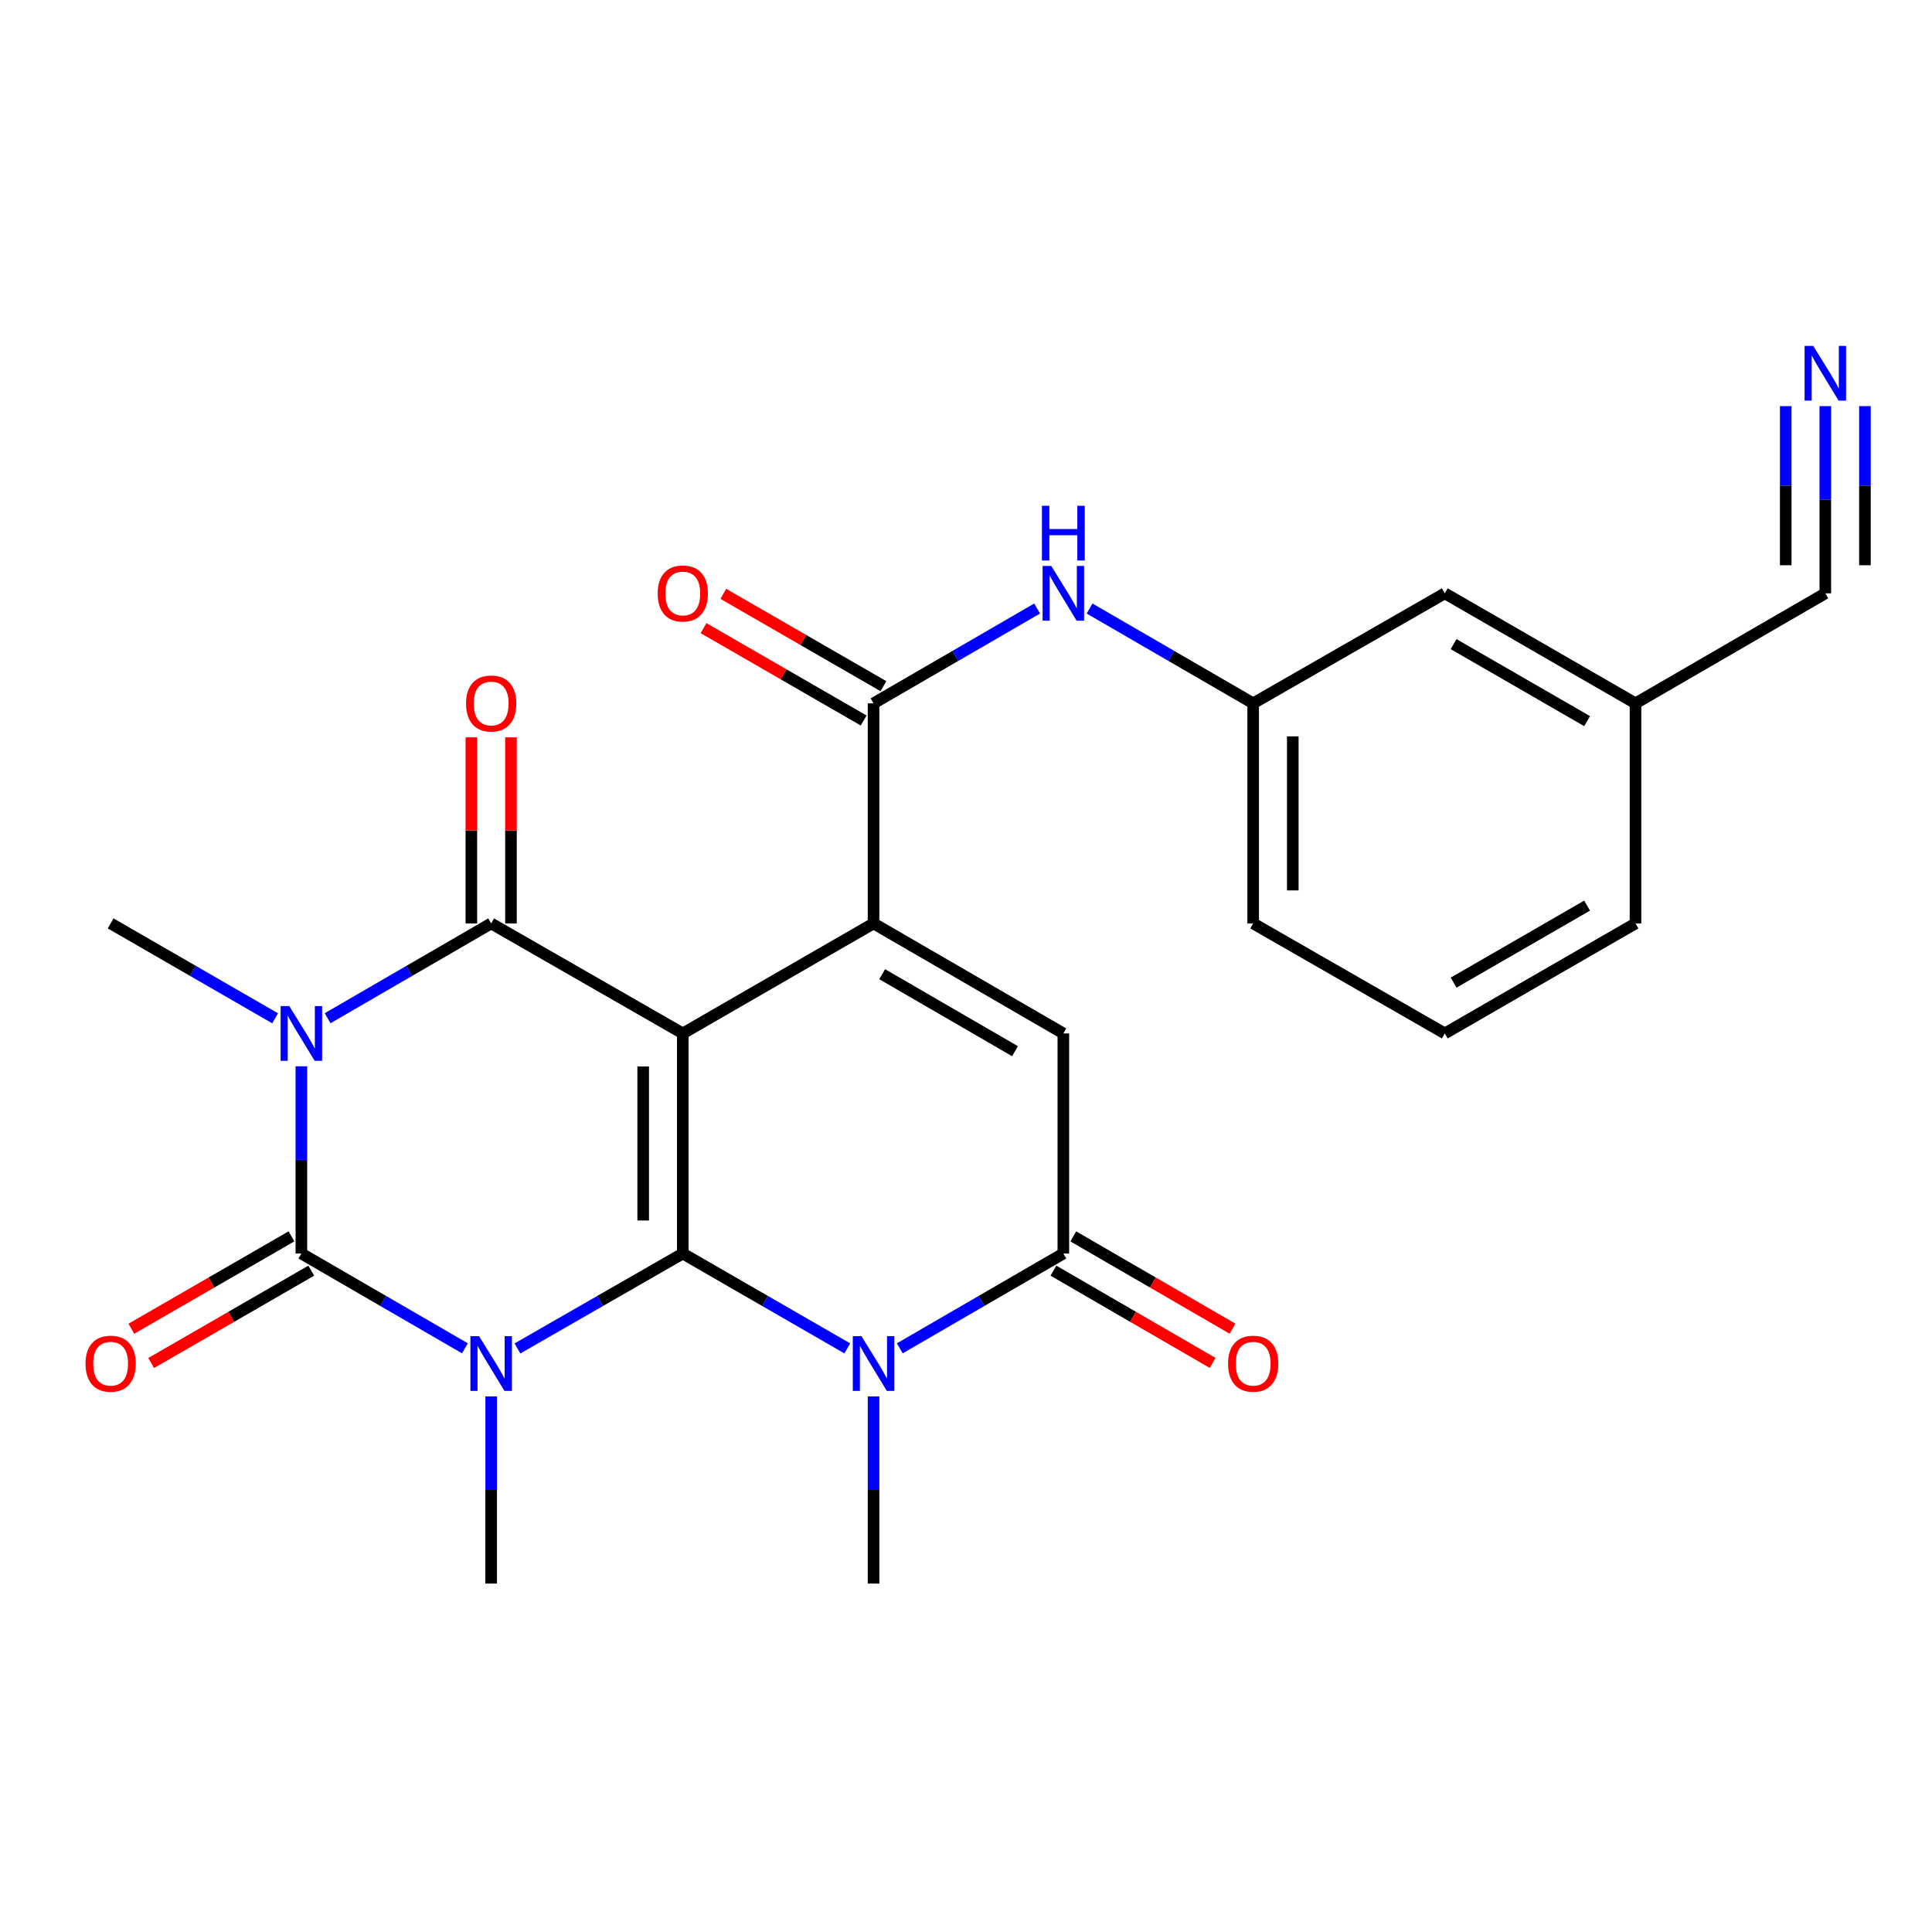 <?xml version='1.0' encoding='iso-8859-1'?>
<svg version='1.1' baseProfile='full'
              xmlns='http://www.w3.org/2000/svg'
                      xmlns:rdkit='http://www.rdkit.org/xml'
                      xmlns:xlink='http://www.w3.org/1999/xlink'
                  xml:space='preserve'
width='1000px' height='1000px' viewBox='0 0 1000 1000'>
<!-- END OF HEADER -->
<rect style='opacity:1.0;fill:#FFFFFF;stroke:none' width='1000' height='1000' x='0' y='0'> </rect>
<path class='bond-0' d='M 353.414,534.905 L 353.414,648.818' style='fill:none;fill-rule:evenodd;stroke:#000000;stroke-width:6px;stroke-linecap:butt;stroke-linejoin:miter;stroke-opacity:1' />
<path class='bond-0' d='M 332.914,551.992 L 332.914,631.731' style='fill:none;fill-rule:evenodd;stroke:#000000;stroke-width:6px;stroke-linecap:butt;stroke-linejoin:miter;stroke-opacity:1' />
<path class='bond-4' d='M 353.414,534.905 L 254.227,477.96' style='fill:none;fill-rule:evenodd;stroke:#000000;stroke-width:6px;stroke-linecap:butt;stroke-linejoin:miter;stroke-opacity:1' />
<path class='bond-5' d='M 353.414,534.905 L 452.145,477.96' style='fill:none;fill-rule:evenodd;stroke:#000000;stroke-width:6px;stroke-linecap:butt;stroke-linejoin:miter;stroke-opacity:1' />
<path class='bond-1' d='M 353.414,648.818 L 310.62,673.387' style='fill:none;fill-rule:evenodd;stroke:#000000;stroke-width:6px;stroke-linecap:butt;stroke-linejoin:miter;stroke-opacity:1' />
<path class='bond-1' d='M 310.62,673.387 L 267.827,697.955' style='fill:none;fill-rule:evenodd;stroke:#0000FF;stroke-width:6px;stroke-linecap:butt;stroke-linejoin:miter;stroke-opacity:1' />
<path class='bond-6' d='M 353.414,648.818 L 395.985,673.371' style='fill:none;fill-rule:evenodd;stroke:#000000;stroke-width:6px;stroke-linecap:butt;stroke-linejoin:miter;stroke-opacity:1' />
<path class='bond-6' d='M 395.985,673.371 L 438.556,697.925' style='fill:none;fill-rule:evenodd;stroke:#0000FF;stroke-width:6px;stroke-linecap:butt;stroke-linejoin:miter;stroke-opacity:1' />
<path class='bond-18' d='M 254.227,722.77 L 254.227,771.217' style='fill:none;fill-rule:evenodd;stroke:#0000FF;stroke-width:6px;stroke-linecap:butt;stroke-linejoin:miter;stroke-opacity:1' />
<path class='bond-18' d='M 254.227,771.217 L 254.227,819.664' style='fill:none;fill-rule:evenodd;stroke:#000000;stroke-width:6px;stroke-linecap:butt;stroke-linejoin:miter;stroke-opacity:1' />
<path class='bond-27' d='M 240.649,697.892 L 198.317,673.355' style='fill:none;fill-rule:evenodd;stroke:#0000FF;stroke-width:6px;stroke-linecap:butt;stroke-linejoin:miter;stroke-opacity:1' />
<path class='bond-27' d='M 198.317,673.355 L 155.986,648.818' style='fill:none;fill-rule:evenodd;stroke:#000000;stroke-width:6px;stroke-linecap:butt;stroke-linejoin:miter;stroke-opacity:1' />
<path class='bond-2' d='M 169.565,527.034 L 211.896,502.497' style='fill:none;fill-rule:evenodd;stroke:#0000FF;stroke-width:6px;stroke-linecap:butt;stroke-linejoin:miter;stroke-opacity:1' />
<path class='bond-2' d='M 211.896,502.497 L 254.227,477.96' style='fill:none;fill-rule:evenodd;stroke:#000000;stroke-width:6px;stroke-linecap:butt;stroke-linejoin:miter;stroke-opacity:1' />
<path class='bond-3' d='M 155.986,551.913 L 155.986,600.366' style='fill:none;fill-rule:evenodd;stroke:#0000FF;stroke-width:6px;stroke-linecap:butt;stroke-linejoin:miter;stroke-opacity:1' />
<path class='bond-3' d='M 155.986,600.366 L 155.986,648.818' style='fill:none;fill-rule:evenodd;stroke:#000000;stroke-width:6px;stroke-linecap:butt;stroke-linejoin:miter;stroke-opacity:1' />
<path class='bond-19' d='M 142.397,527.067 L 99.832,502.513' style='fill:none;fill-rule:evenodd;stroke:#0000FF;stroke-width:6px;stroke-linecap:butt;stroke-linejoin:miter;stroke-opacity:1' />
<path class='bond-19' d='M 99.832,502.513 L 57.266,477.96' style='fill:none;fill-rule:evenodd;stroke:#000000;stroke-width:6px;stroke-linecap:butt;stroke-linejoin:miter;stroke-opacity:1' />
<path class='bond-12' d='M 150.864,639.939 L 109.429,663.84' style='fill:none;fill-rule:evenodd;stroke:#000000;stroke-width:6px;stroke-linecap:butt;stroke-linejoin:miter;stroke-opacity:1' />
<path class='bond-12' d='M 109.429,663.84 L 67.994,687.742' style='fill:none;fill-rule:evenodd;stroke:#FF0000;stroke-width:6px;stroke-linecap:butt;stroke-linejoin:miter;stroke-opacity:1' />
<path class='bond-12' d='M 161.108,657.697 L 119.672,681.598' style='fill:none;fill-rule:evenodd;stroke:#000000;stroke-width:6px;stroke-linecap:butt;stroke-linejoin:miter;stroke-opacity:1' />
<path class='bond-12' d='M 119.672,681.598 L 78.237,705.499' style='fill:none;fill-rule:evenodd;stroke:#FF0000;stroke-width:6px;stroke-linecap:butt;stroke-linejoin:miter;stroke-opacity:1' />
<path class='bond-13' d='M 264.477,477.96 L 264.477,429.808' style='fill:none;fill-rule:evenodd;stroke:#000000;stroke-width:6px;stroke-linecap:butt;stroke-linejoin:miter;stroke-opacity:1' />
<path class='bond-13' d='M 264.477,429.808 L 264.477,381.656' style='fill:none;fill-rule:evenodd;stroke:#FF0000;stroke-width:6px;stroke-linecap:butt;stroke-linejoin:miter;stroke-opacity:1' />
<path class='bond-13' d='M 243.977,477.96 L 243.977,429.808' style='fill:none;fill-rule:evenodd;stroke:#000000;stroke-width:6px;stroke-linecap:butt;stroke-linejoin:miter;stroke-opacity:1' />
<path class='bond-13' d='M 243.977,429.808 L 243.977,381.656' style='fill:none;fill-rule:evenodd;stroke:#FF0000;stroke-width:6px;stroke-linecap:butt;stroke-linejoin:miter;stroke-opacity:1' />
<path class='bond-8' d='M 452.145,477.96 L 550.387,534.905' style='fill:none;fill-rule:evenodd;stroke:#000000;stroke-width:6px;stroke-linecap:butt;stroke-linejoin:miter;stroke-opacity:1' />
<path class='bond-8' d='M 456.601,504.238 L 525.37,544.1' style='fill:none;fill-rule:evenodd;stroke:#000000;stroke-width:6px;stroke-linecap:butt;stroke-linejoin:miter;stroke-opacity:1' />
<path class='bond-9' d='M 452.145,477.96 L 452.145,364.048' style='fill:none;fill-rule:evenodd;stroke:#000000;stroke-width:6px;stroke-linecap:butt;stroke-linejoin:miter;stroke-opacity:1' />
<path class='bond-20' d='M 452.145,722.77 L 452.145,771.217' style='fill:none;fill-rule:evenodd;stroke:#0000FF;stroke-width:6px;stroke-linecap:butt;stroke-linejoin:miter;stroke-opacity:1' />
<path class='bond-20' d='M 452.145,771.217 L 452.145,819.664' style='fill:none;fill-rule:evenodd;stroke:#000000;stroke-width:6px;stroke-linecap:butt;stroke-linejoin:miter;stroke-opacity:1' />
<path class='bond-26' d='M 465.724,697.892 L 508.055,673.355' style='fill:none;fill-rule:evenodd;stroke:#0000FF;stroke-width:6px;stroke-linecap:butt;stroke-linejoin:miter;stroke-opacity:1' />
<path class='bond-26' d='M 508.055,673.355 L 550.387,648.818' style='fill:none;fill-rule:evenodd;stroke:#000000;stroke-width:6px;stroke-linecap:butt;stroke-linejoin:miter;stroke-opacity:1' />
<path class='bond-7' d='M 550.387,648.818 L 550.387,534.905' style='fill:none;fill-rule:evenodd;stroke:#000000;stroke-width:6px;stroke-linecap:butt;stroke-linejoin:miter;stroke-opacity:1' />
<path class='bond-15' d='M 545.247,657.686 L 586.454,681.569' style='fill:none;fill-rule:evenodd;stroke:#000000;stroke-width:6px;stroke-linecap:butt;stroke-linejoin:miter;stroke-opacity:1' />
<path class='bond-15' d='M 586.454,681.569 L 627.66,705.451' style='fill:none;fill-rule:evenodd;stroke:#FF0000;stroke-width:6px;stroke-linecap:butt;stroke-linejoin:miter;stroke-opacity:1' />
<path class='bond-15' d='M 555.526,639.95 L 596.733,663.832' style='fill:none;fill-rule:evenodd;stroke:#000000;stroke-width:6px;stroke-linecap:butt;stroke-linejoin:miter;stroke-opacity:1' />
<path class='bond-15' d='M 596.733,663.832 L 637.94,687.715' style='fill:none;fill-rule:evenodd;stroke:#FF0000;stroke-width:6px;stroke-linecap:butt;stroke-linejoin:miter;stroke-opacity:1' />
<path class='bond-10' d='M 452.145,364.048 L 494.476,339.511' style='fill:none;fill-rule:evenodd;stroke:#000000;stroke-width:6px;stroke-linecap:butt;stroke-linejoin:miter;stroke-opacity:1' />
<path class='bond-10' d='M 494.476,339.511 L 536.808,314.974' style='fill:none;fill-rule:evenodd;stroke:#0000FF;stroke-width:6px;stroke-linecap:butt;stroke-linejoin:miter;stroke-opacity:1' />
<path class='bond-16' d='M 457.266,355.169 L 415.825,331.267' style='fill:none;fill-rule:evenodd;stroke:#000000;stroke-width:6px;stroke-linecap:butt;stroke-linejoin:miter;stroke-opacity:1' />
<path class='bond-16' d='M 415.825,331.267 L 374.385,307.365' style='fill:none;fill-rule:evenodd;stroke:#FF0000;stroke-width:6px;stroke-linecap:butt;stroke-linejoin:miter;stroke-opacity:1' />
<path class='bond-16' d='M 447.024,372.927 L 405.583,349.025' style='fill:none;fill-rule:evenodd;stroke:#000000;stroke-width:6px;stroke-linecap:butt;stroke-linejoin:miter;stroke-opacity:1' />
<path class='bond-16' d='M 405.583,349.025 L 364.142,325.123' style='fill:none;fill-rule:evenodd;stroke:#FF0000;stroke-width:6px;stroke-linecap:butt;stroke-linejoin:miter;stroke-opacity:1' />
<path class='bond-17' d='M 563.966,314.973 L 606.302,339.51' style='fill:none;fill-rule:evenodd;stroke:#0000FF;stroke-width:6px;stroke-linecap:butt;stroke-linejoin:miter;stroke-opacity:1' />
<path class='bond-17' d='M 606.302,339.51 L 648.639,364.048' style='fill:none;fill-rule:evenodd;stroke:#000000;stroke-width:6px;stroke-linecap:butt;stroke-linejoin:miter;stroke-opacity:1' />
<path class='bond-11' d='M 944.787,210.209 L 944.787,258.656' style='fill:none;fill-rule:evenodd;stroke:#0000FF;stroke-width:6px;stroke-linecap:butt;stroke-linejoin:miter;stroke-opacity:1' />
<path class='bond-11' d='M 944.787,258.656 L 944.787,307.103' style='fill:none;fill-rule:evenodd;stroke:#000000;stroke-width:6px;stroke-linecap:butt;stroke-linejoin:miter;stroke-opacity:1' />
<path class='bond-11' d='M 924.287,210.209 L 924.287,251.389' style='fill:none;fill-rule:evenodd;stroke:#0000FF;stroke-width:6px;stroke-linecap:butt;stroke-linejoin:miter;stroke-opacity:1' />
<path class='bond-11' d='M 924.287,251.389 L 924.287,292.569' style='fill:none;fill-rule:evenodd;stroke:#000000;stroke-width:6px;stroke-linecap:butt;stroke-linejoin:miter;stroke-opacity:1' />
<path class='bond-11' d='M 965.287,210.209 L 965.287,251.389' style='fill:none;fill-rule:evenodd;stroke:#0000FF;stroke-width:6px;stroke-linecap:butt;stroke-linejoin:miter;stroke-opacity:1' />
<path class='bond-11' d='M 965.287,251.389 L 965.287,292.569' style='fill:none;fill-rule:evenodd;stroke:#000000;stroke-width:6px;stroke-linecap:butt;stroke-linejoin:miter;stroke-opacity:1' />
<path class='bond-14' d='M 944.787,307.103 L 846.534,364.048' style='fill:none;fill-rule:evenodd;stroke:#000000;stroke-width:6px;stroke-linecap:butt;stroke-linejoin:miter;stroke-opacity:1' />
<path class='bond-22' d='M 648.639,364.048 L 747.826,307.103' style='fill:none;fill-rule:evenodd;stroke:#000000;stroke-width:6px;stroke-linecap:butt;stroke-linejoin:miter;stroke-opacity:1' />
<path class='bond-24' d='M 648.639,364.048 L 648.639,477.96' style='fill:none;fill-rule:evenodd;stroke:#000000;stroke-width:6px;stroke-linecap:butt;stroke-linejoin:miter;stroke-opacity:1' />
<path class='bond-24' d='M 669.14,381.135 L 669.14,460.873' style='fill:none;fill-rule:evenodd;stroke:#000000;stroke-width:6px;stroke-linecap:butt;stroke-linejoin:miter;stroke-opacity:1' />
<path class='bond-21' d='M 846.534,364.048 L 747.826,307.103' style='fill:none;fill-rule:evenodd;stroke:#000000;stroke-width:6px;stroke-linecap:butt;stroke-linejoin:miter;stroke-opacity:1' />
<path class='bond-21' d='M 821.484,373.263 L 752.388,333.402' style='fill:none;fill-rule:evenodd;stroke:#000000;stroke-width:6px;stroke-linecap:butt;stroke-linejoin:miter;stroke-opacity:1' />
<path class='bond-28' d='M 846.534,364.048 L 846.534,477.96' style='fill:none;fill-rule:evenodd;stroke:#000000;stroke-width:6px;stroke-linecap:butt;stroke-linejoin:miter;stroke-opacity:1' />
<path class='bond-23' d='M 747.826,534.905 L 648.639,477.96' style='fill:none;fill-rule:evenodd;stroke:#000000;stroke-width:6px;stroke-linecap:butt;stroke-linejoin:miter;stroke-opacity:1' />
<path class='bond-25' d='M 747.826,534.905 L 846.534,477.96' style='fill:none;fill-rule:evenodd;stroke:#000000;stroke-width:6px;stroke-linecap:butt;stroke-linejoin:miter;stroke-opacity:1' />
<path class='bond-25' d='M 752.388,508.606 L 821.484,468.745' style='fill:none;fill-rule:evenodd;stroke:#000000;stroke-width:6px;stroke-linecap:butt;stroke-linejoin:miter;stroke-opacity:1' />
<path  class='atom-2' d='M 247.967 691.603
L 257.247 706.603
Q 258.167 708.083, 259.647 710.763
Q 261.127 713.443, 261.207 713.603
L 261.207 691.603
L 264.967 691.603
L 264.967 719.923
L 261.087 719.923
L 251.127 703.523
Q 249.967 701.603, 248.727 699.403
Q 247.527 697.203, 247.167 696.523
L 247.167 719.923
L 243.487 719.923
L 243.487 691.603
L 247.967 691.603
' fill='#0000FF'/>
<path  class='atom-3' d='M 149.726 520.745
L 159.006 535.745
Q 159.926 537.225, 161.406 539.905
Q 162.886 542.585, 162.966 542.745
L 162.966 520.745
L 166.726 520.745
L 166.726 549.065
L 162.846 549.065
L 152.886 532.665
Q 151.726 530.745, 150.486 528.545
Q 149.286 526.345, 148.926 525.665
L 148.926 549.065
L 145.246 549.065
L 145.246 520.745
L 149.726 520.745
' fill='#0000FF'/>
<path  class='atom-7' d='M 445.885 691.603
L 455.165 706.603
Q 456.085 708.083, 457.565 710.763
Q 459.045 713.443, 459.125 713.603
L 459.125 691.603
L 462.885 691.603
L 462.885 719.923
L 459.005 719.923
L 449.045 703.523
Q 447.885 701.603, 446.645 699.403
Q 445.445 697.203, 445.085 696.523
L 445.085 719.923
L 441.405 719.923
L 441.405 691.603
L 445.885 691.603
' fill='#0000FF'/>
<path  class='atom-11' d='M 544.127 292.943
L 553.407 307.943
Q 554.327 309.423, 555.807 312.103
Q 557.287 314.783, 557.367 314.943
L 557.367 292.943
L 561.127 292.943
L 561.127 321.263
L 557.247 321.263
L 547.287 304.863
Q 546.127 302.943, 544.887 300.743
Q 543.687 298.543, 543.327 297.863
L 543.327 321.263
L 539.647 321.263
L 539.647 292.943
L 544.127 292.943
' fill='#0000FF'/>
<path  class='atom-11' d='M 539.307 261.791
L 543.147 261.791
L 543.147 273.831
L 557.627 273.831
L 557.627 261.791
L 561.467 261.791
L 561.467 290.111
L 557.627 290.111
L 557.627 277.031
L 543.147 277.031
L 543.147 290.111
L 539.307 290.111
L 539.307 261.791
' fill='#0000FF'/>
<path  class='atom-12' d='M 938.527 179.042
L 947.807 194.042
Q 948.727 195.522, 950.207 198.202
Q 951.687 200.882, 951.767 201.042
L 951.767 179.042
L 955.527 179.042
L 955.527 207.362
L 951.647 207.362
L 941.687 190.962
Q 940.527 189.042, 939.287 186.842
Q 938.087 184.642, 937.727 183.962
L 937.727 207.362
L 934.047 207.362
L 934.047 179.042
L 938.527 179.042
' fill='#0000FF'/>
<path  class='atom-13' d='M 44.266 705.843
Q 44.266 699.043, 47.626 695.243
Q 50.986 691.443, 57.266 691.443
Q 63.546 691.443, 66.906 695.243
Q 70.266 699.043, 70.266 705.843
Q 70.266 712.723, 66.866 716.643
Q 63.466 720.523, 57.266 720.523
Q 51.026 720.523, 47.626 716.643
Q 44.266 712.763, 44.266 705.843
M 57.266 717.323
Q 61.586 717.323, 63.906 714.443
Q 66.266 711.523, 66.266 705.843
Q 66.266 700.283, 63.906 697.483
Q 61.586 694.643, 57.266 694.643
Q 52.946 694.643, 50.586 697.443
Q 48.266 700.243, 48.266 705.843
Q 48.266 711.563, 50.586 714.443
Q 52.946 717.323, 57.266 717.323
' fill='#FF0000'/>
<path  class='atom-14' d='M 241.227 364.128
Q 241.227 357.328, 244.587 353.528
Q 247.947 349.728, 254.227 349.728
Q 260.507 349.728, 263.867 353.528
Q 267.227 357.328, 267.227 364.128
Q 267.227 371.008, 263.827 374.928
Q 260.427 378.808, 254.227 378.808
Q 247.987 378.808, 244.587 374.928
Q 241.227 371.048, 241.227 364.128
M 254.227 375.608
Q 258.547 375.608, 260.867 372.728
Q 263.227 369.808, 263.227 364.128
Q 263.227 358.568, 260.867 355.768
Q 258.547 352.928, 254.227 352.928
Q 249.907 352.928, 247.547 355.728
Q 245.227 358.528, 245.227 364.128
Q 245.227 369.848, 247.547 372.728
Q 249.907 375.608, 254.227 375.608
' fill='#FF0000'/>
<path  class='atom-16' d='M 635.639 705.843
Q 635.639 699.043, 638.999 695.243
Q 642.359 691.443, 648.639 691.443
Q 654.919 691.443, 658.279 695.243
Q 661.639 699.043, 661.639 705.843
Q 661.639 712.723, 658.239 716.643
Q 654.839 720.523, 648.639 720.523
Q 642.399 720.523, 638.999 716.643
Q 635.639 712.763, 635.639 705.843
M 648.639 717.323
Q 652.959 717.323, 655.279 714.443
Q 657.639 711.523, 657.639 705.843
Q 657.639 700.283, 655.279 697.483
Q 652.959 694.643, 648.639 694.643
Q 644.319 694.643, 641.959 697.443
Q 639.639 700.243, 639.639 705.843
Q 639.639 711.563, 641.959 714.443
Q 644.319 717.323, 648.639 717.323
' fill='#FF0000'/>
<path  class='atom-17' d='M 340.414 307.183
Q 340.414 300.383, 343.774 296.583
Q 347.134 292.783, 353.414 292.783
Q 359.694 292.783, 363.054 296.583
Q 366.414 300.383, 366.414 307.183
Q 366.414 314.063, 363.014 317.983
Q 359.614 321.863, 353.414 321.863
Q 347.174 321.863, 343.774 317.983
Q 340.414 314.103, 340.414 307.183
M 353.414 318.663
Q 357.734 318.663, 360.054 315.783
Q 362.414 312.863, 362.414 307.183
Q 362.414 301.623, 360.054 298.823
Q 357.734 295.983, 353.414 295.983
Q 349.094 295.983, 346.734 298.783
Q 344.414 301.583, 344.414 307.183
Q 344.414 312.903, 346.734 315.783
Q 349.094 318.663, 353.414 318.663
' fill='#FF0000'/>
</svg>
